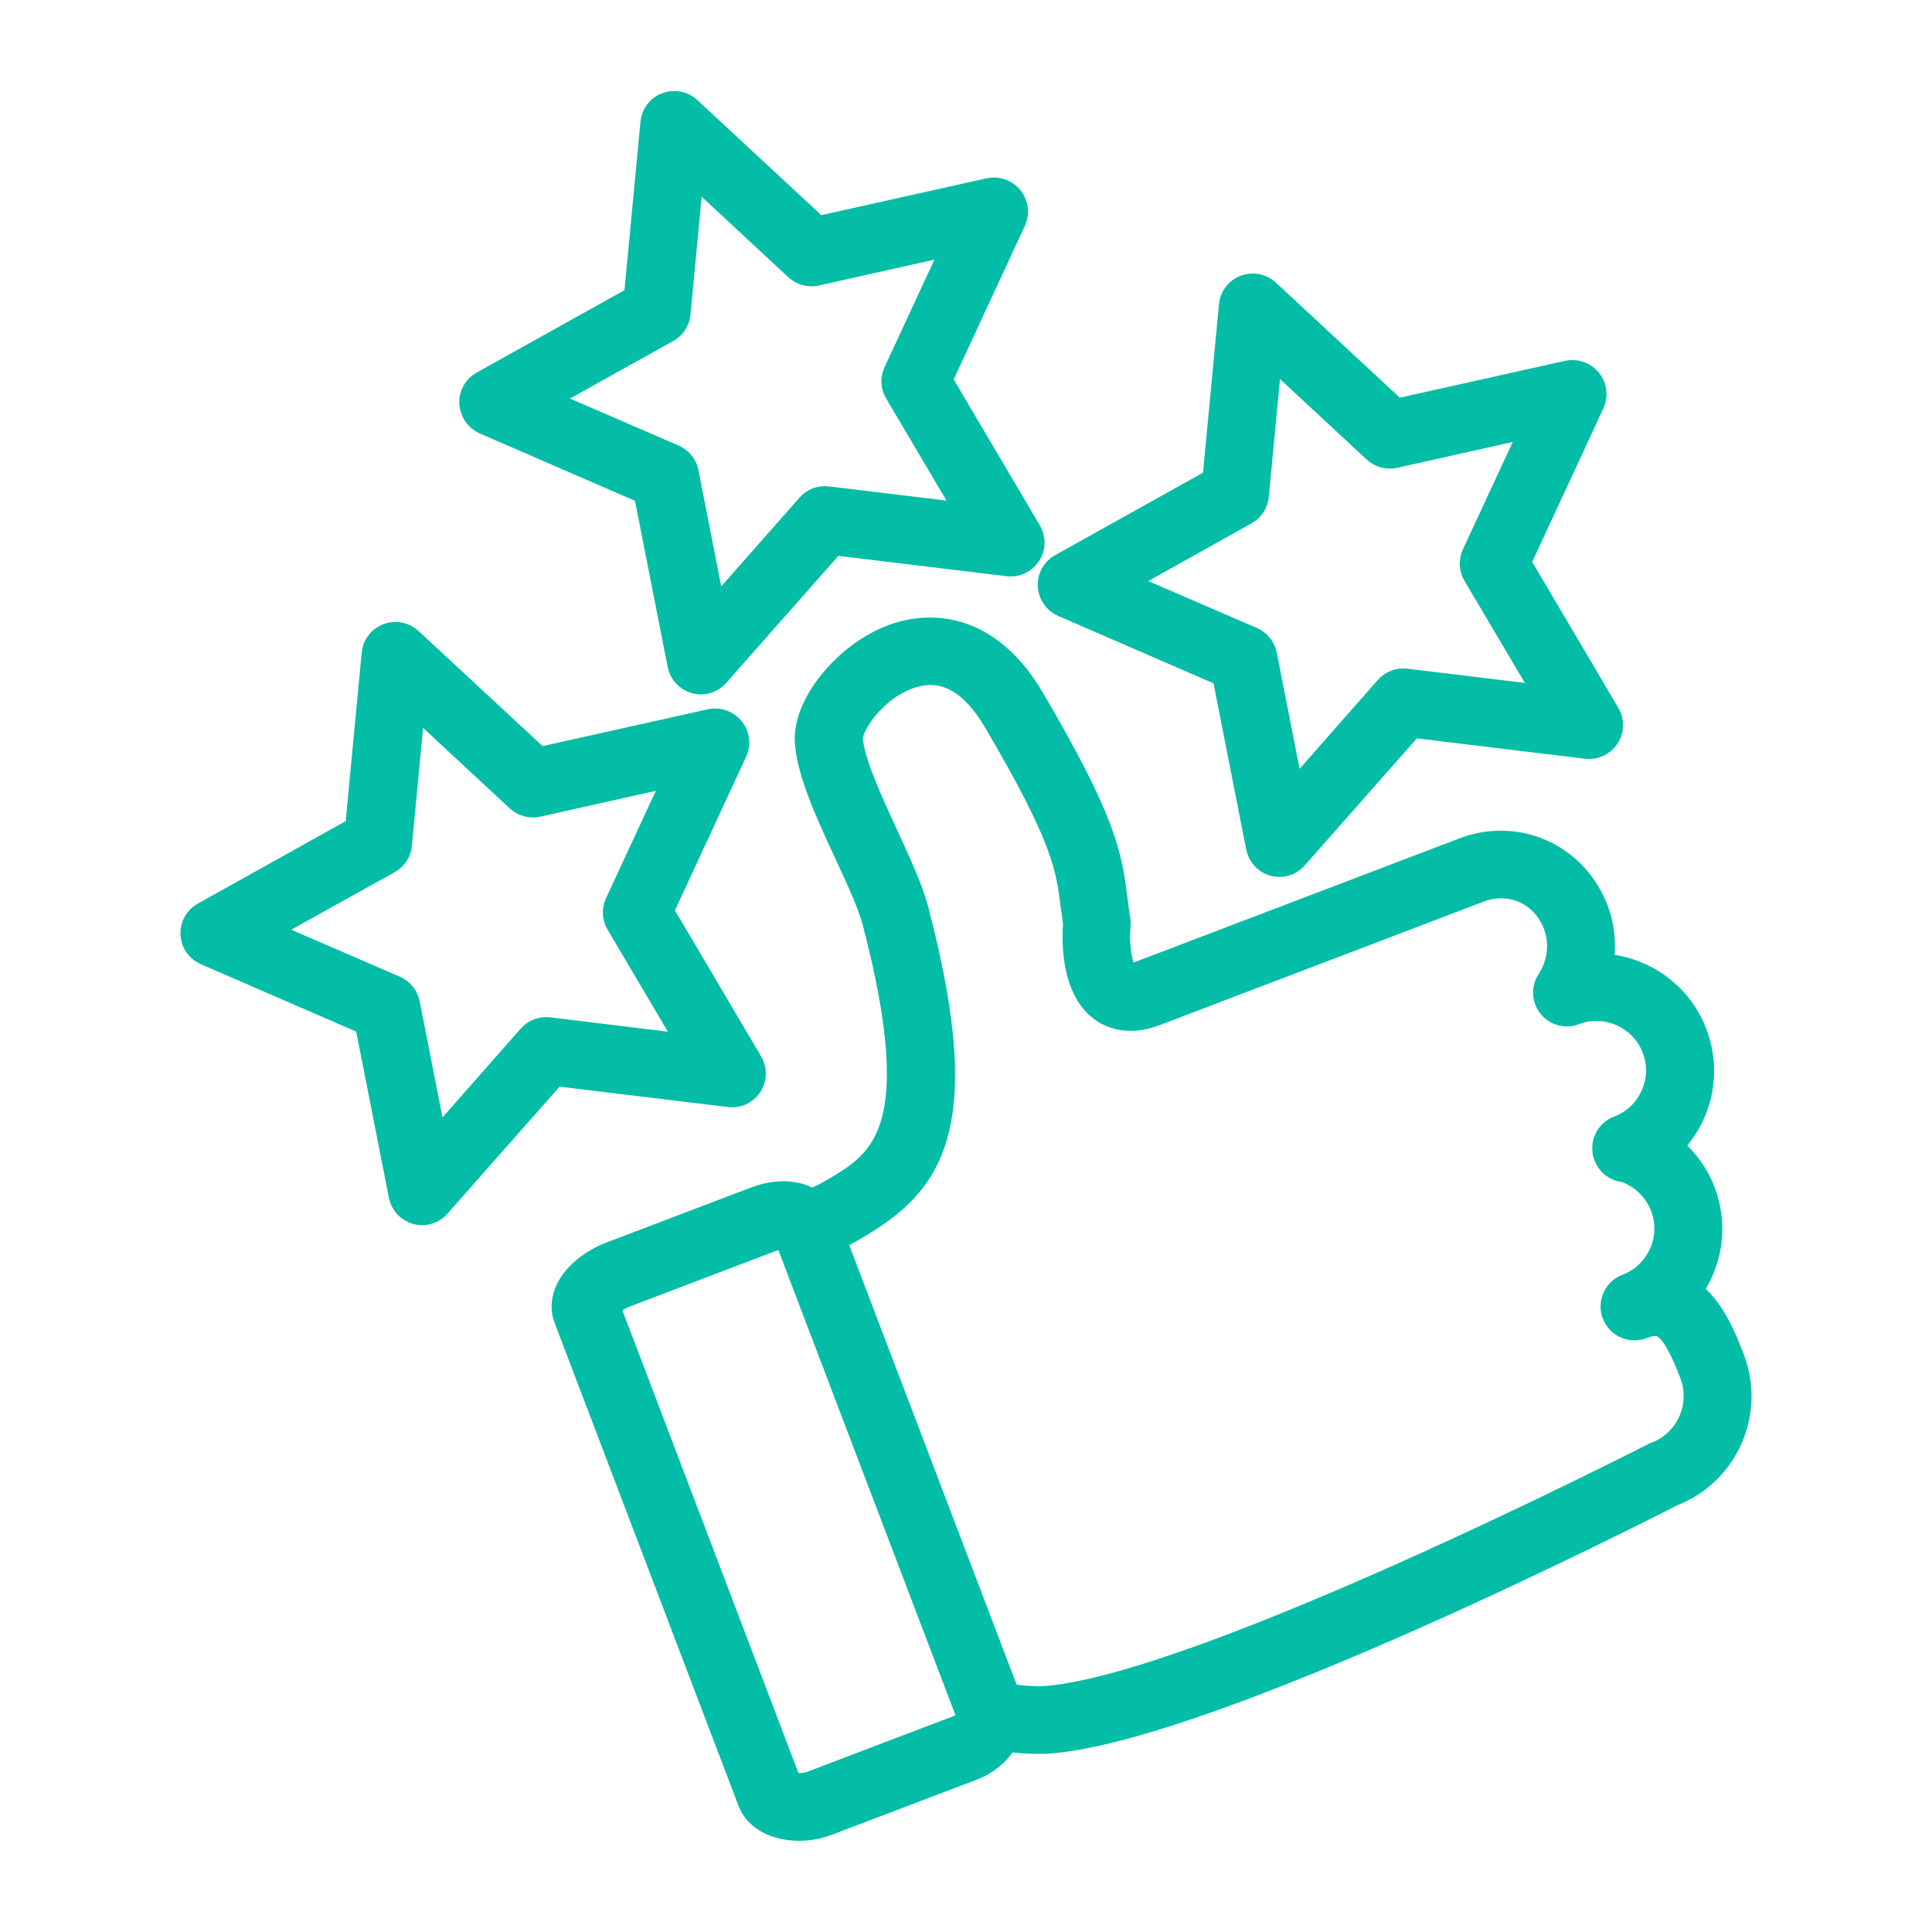 <svg width="64" height="64" viewBox="0 0 64 64" fill="none" xmlns="http://www.w3.org/2000/svg">
<path d="M57.299 45.049C57.023 44.318 56.695 43.575 56.197 43.096C56.09 42.996 55.971 42.895 55.826 42.807C56.537 41.9 56.771 40.66 56.33 39.507C56.097 38.89 55.687 38.368 55.171 37.983C55.511 37.675 55.788 37.297 55.983 36.862C56.355 36.037 56.38 35.118 56.059 34.267C55.549 32.926 54.27 32.095 52.916 32.083C53.055 31.446 53.017 30.779 52.784 30.168C52.123 28.43 50.246 27.58 48.521 28.241L37.795 32.328C37.626 32.391 37.393 32.454 37.273 32.359C36.977 32.132 36.895 31.213 36.952 30.64C36.958 30.589 36.958 30.533 36.945 30.482C36.908 30.25 36.882 30.035 36.857 29.834C36.668 28.373 36.536 27.321 34.118 23.203C32.575 20.57 30.579 20.866 29.791 21.112C28.198 21.609 26.731 23.341 26.831 24.594C26.907 25.608 27.53 26.95 28.135 28.253C28.532 29.109 28.903 29.916 29.054 30.482C30.937 37.649 29.25 38.606 27.467 39.62C27.373 39.677 27.191 39.765 26.869 39.897C26.712 39.784 26.523 39.702 26.302 39.664C25.924 39.588 25.496 39.639 25.062 39.803L20.263 41.629C19.841 41.786 19.463 42.044 19.186 42.34C18.808 42.756 18.682 43.228 18.84 43.644L24.93 59.64C25.144 60.207 25.793 60.478 26.473 60.478C26.781 60.478 27.096 60.421 27.373 60.314L32.172 58.488C32.607 58.324 32.972 58.028 33.205 57.663C33.236 57.612 33.261 57.569 33.287 57.518C33.684 57.574 34.08 57.6 34.421 57.6C34.553 57.6 34.685 57.593 34.798 57.587C40.208 57.127 54.428 49.885 55.372 49.4C57.097 48.733 57.96 46.781 57.299 45.049L57.299 45.049ZM31.731 57.329L26.932 59.155C26.567 59.294 26.189 59.224 26.075 59.155L20.036 43.285C20.105 43.165 20.351 42.939 20.703 42.806L25.502 40.98C25.836 40.854 26.063 40.886 26.132 40.917L32.203 56.864V56.87C32.209 56.952 32.077 57.197 31.731 57.329ZM54.893 48.254C54.874 48.261 54.849 48.273 54.83 48.28C54.679 48.355 39.93 55.906 34.696 56.347C34.407 56.372 33.89 56.353 33.317 56.265L27.498 40.987C27.744 40.88 27.939 40.786 28.084 40.704C30.603 39.268 32.233 37.675 30.263 30.162C30.087 29.488 29.69 28.632 29.274 27.725C28.745 26.579 28.147 25.282 28.084 24.495C28.046 23.991 28.921 22.687 30.174 22.297C31.283 21.951 32.246 22.467 33.052 23.827C35.345 27.726 35.465 28.676 35.634 29.986C35.66 30.175 35.685 30.377 35.716 30.591C35.679 31.069 35.622 32.65 36.523 33.343C36.844 33.588 37.398 33.809 38.248 33.488L48.967 29.401C50.063 28.985 51.203 29.502 51.618 30.61C51.851 31.227 51.77 31.939 51.398 32.524C51.291 32.676 51.253 32.871 51.31 33.06C51.404 33.374 51.725 33.557 52.04 33.488C52.071 33.481 52.103 33.469 52.134 33.457C53.236 33.041 54.465 33.602 54.886 34.697C55.088 35.232 55.075 35.812 54.836 36.334C54.603 36.857 54.181 37.254 53.646 37.456C53.324 37.575 53.161 37.941 53.287 38.262C53.375 38.501 53.595 38.652 53.835 38.665C54.439 38.866 54.93 39.332 55.163 39.937C55.585 41.039 55.025 42.279 53.923 42.695C53.671 42.789 53.52 43.029 53.52 43.28C53.52 43.356 53.532 43.432 53.564 43.501C53.683 43.822 54.048 43.985 54.37 43.859C54.924 43.645 55.157 43.809 55.327 43.973C55.648 44.288 55.912 44.911 56.133 45.478C56.555 46.598 55.995 47.833 54.893 48.255L54.893 48.254Z" fill="#03BDA7" stroke="#03BDA7"/>
<path d="M24.766 35.904C24.898 35.702 24.905 35.45 24.779 35.243L21.794 30.185L24.263 24.858C24.363 24.643 24.332 24.392 24.181 24.203C24.029 24.02 23.79 23.932 23.557 23.983L17.826 25.261L13.525 21.269C13.349 21.105 13.103 21.061 12.876 21.143C12.656 21.225 12.498 21.432 12.479 21.665L11.925 27.509L6.799 30.368C6.591 30.481 6.465 30.708 6.477 30.941C6.49 31.181 6.635 31.389 6.855 31.483L12.24 33.819L13.373 39.581C13.417 39.814 13.594 40.003 13.821 40.066C13.877 40.079 13.928 40.085 13.984 40.085C14.161 40.085 14.33 40.01 14.45 39.871L18.336 35.469L24.167 36.175C24.407 36.212 24.634 36.105 24.766 35.904L24.766 35.904ZM18.166 34.197C17.965 34.172 17.757 34.248 17.625 34.405L14.363 38.108L13.412 33.266C13.374 33.064 13.235 32.894 13.046 32.812L8.518 30.854L12.832 28.454C13.015 28.354 13.128 28.171 13.147 27.969L13.613 23.057L17.228 26.414C17.379 26.552 17.587 26.609 17.788 26.565L22.606 25.488L20.528 29.966C20.44 30.155 20.453 30.369 20.559 30.545L23.072 34.796L18.166 34.197Z" fill="#03BDA7" stroke="#03BDA7"/>
<path d="M35.254 19.946L40.639 22.282L41.773 28.045C41.816 28.278 41.993 28.467 42.22 28.53C42.276 28.542 42.327 28.549 42.383 28.549C42.56 28.549 42.73 28.473 42.849 28.334L46.735 23.932L52.566 24.638C52.799 24.669 53.032 24.556 53.164 24.361C53.297 24.159 53.303 23.907 53.177 23.7L50.192 18.643L52.661 13.315C52.762 13.101 52.73 12.849 52.579 12.66C52.428 12.478 52.188 12.389 51.956 12.44L46.224 13.719L41.923 9.726C41.747 9.562 41.501 9.518 41.275 9.6C41.055 9.682 40.897 9.89 40.878 10.122L40.324 15.967L35.197 18.826C34.989 18.939 34.863 19.165 34.876 19.399C34.889 19.638 35.034 19.851 35.254 19.946L35.254 19.946ZM41.218 16.898C41.401 16.797 41.514 16.614 41.533 16.413L41.999 11.501L45.614 14.857C45.765 14.996 45.973 15.053 46.174 15.009L50.992 13.932L48.914 18.409C48.826 18.598 48.838 18.812 48.945 18.989L51.458 23.24L46.559 22.648C46.357 22.623 46.15 22.698 46.017 22.856L42.755 26.559L41.804 21.717C41.766 21.515 41.627 21.345 41.439 21.263L36.911 19.305L41.218 16.898Z" fill="#03BDA7" stroke="#03BDA7"/>
<path d="M16.09 13.9L21.475 16.236L22.608 21.999C22.652 22.232 22.829 22.42 23.056 22.483C23.112 22.496 23.163 22.503 23.219 22.503C23.395 22.503 23.565 22.427 23.685 22.288L27.571 17.886L33.402 18.592C33.642 18.623 33.868 18.51 34.001 18.315C34.133 18.12 34.139 17.861 34.013 17.654L31.028 12.597L33.497 7.269C33.598 7.055 33.566 6.803 33.415 6.614C33.264 6.432 33.024 6.343 32.791 6.394L27.061 7.672L22.759 3.68C22.583 3.516 22.337 3.472 22.111 3.554C21.891 3.636 21.733 3.843 21.714 4.076L21.16 9.921L16.033 12.779C15.825 12.893 15.699 13.119 15.712 13.353C15.731 13.591 15.876 13.806 16.09 13.9L16.09 13.9ZM22.06 10.858C22.243 10.758 22.356 10.575 22.375 10.374L22.841 5.461L26.456 8.818C26.607 8.957 26.814 9.013 27.016 8.969L31.834 7.893L29.756 12.37C29.668 12.559 29.68 12.773 29.787 12.95L32.3 17.201L27.401 16.609C27.199 16.584 26.991 16.659 26.859 16.817L23.597 20.514L22.646 15.671C22.608 15.469 22.469 15.299 22.28 15.217L17.753 13.259L22.06 10.858Z" fill="#03BDA7" stroke="#03BDA7"/>
</svg>
